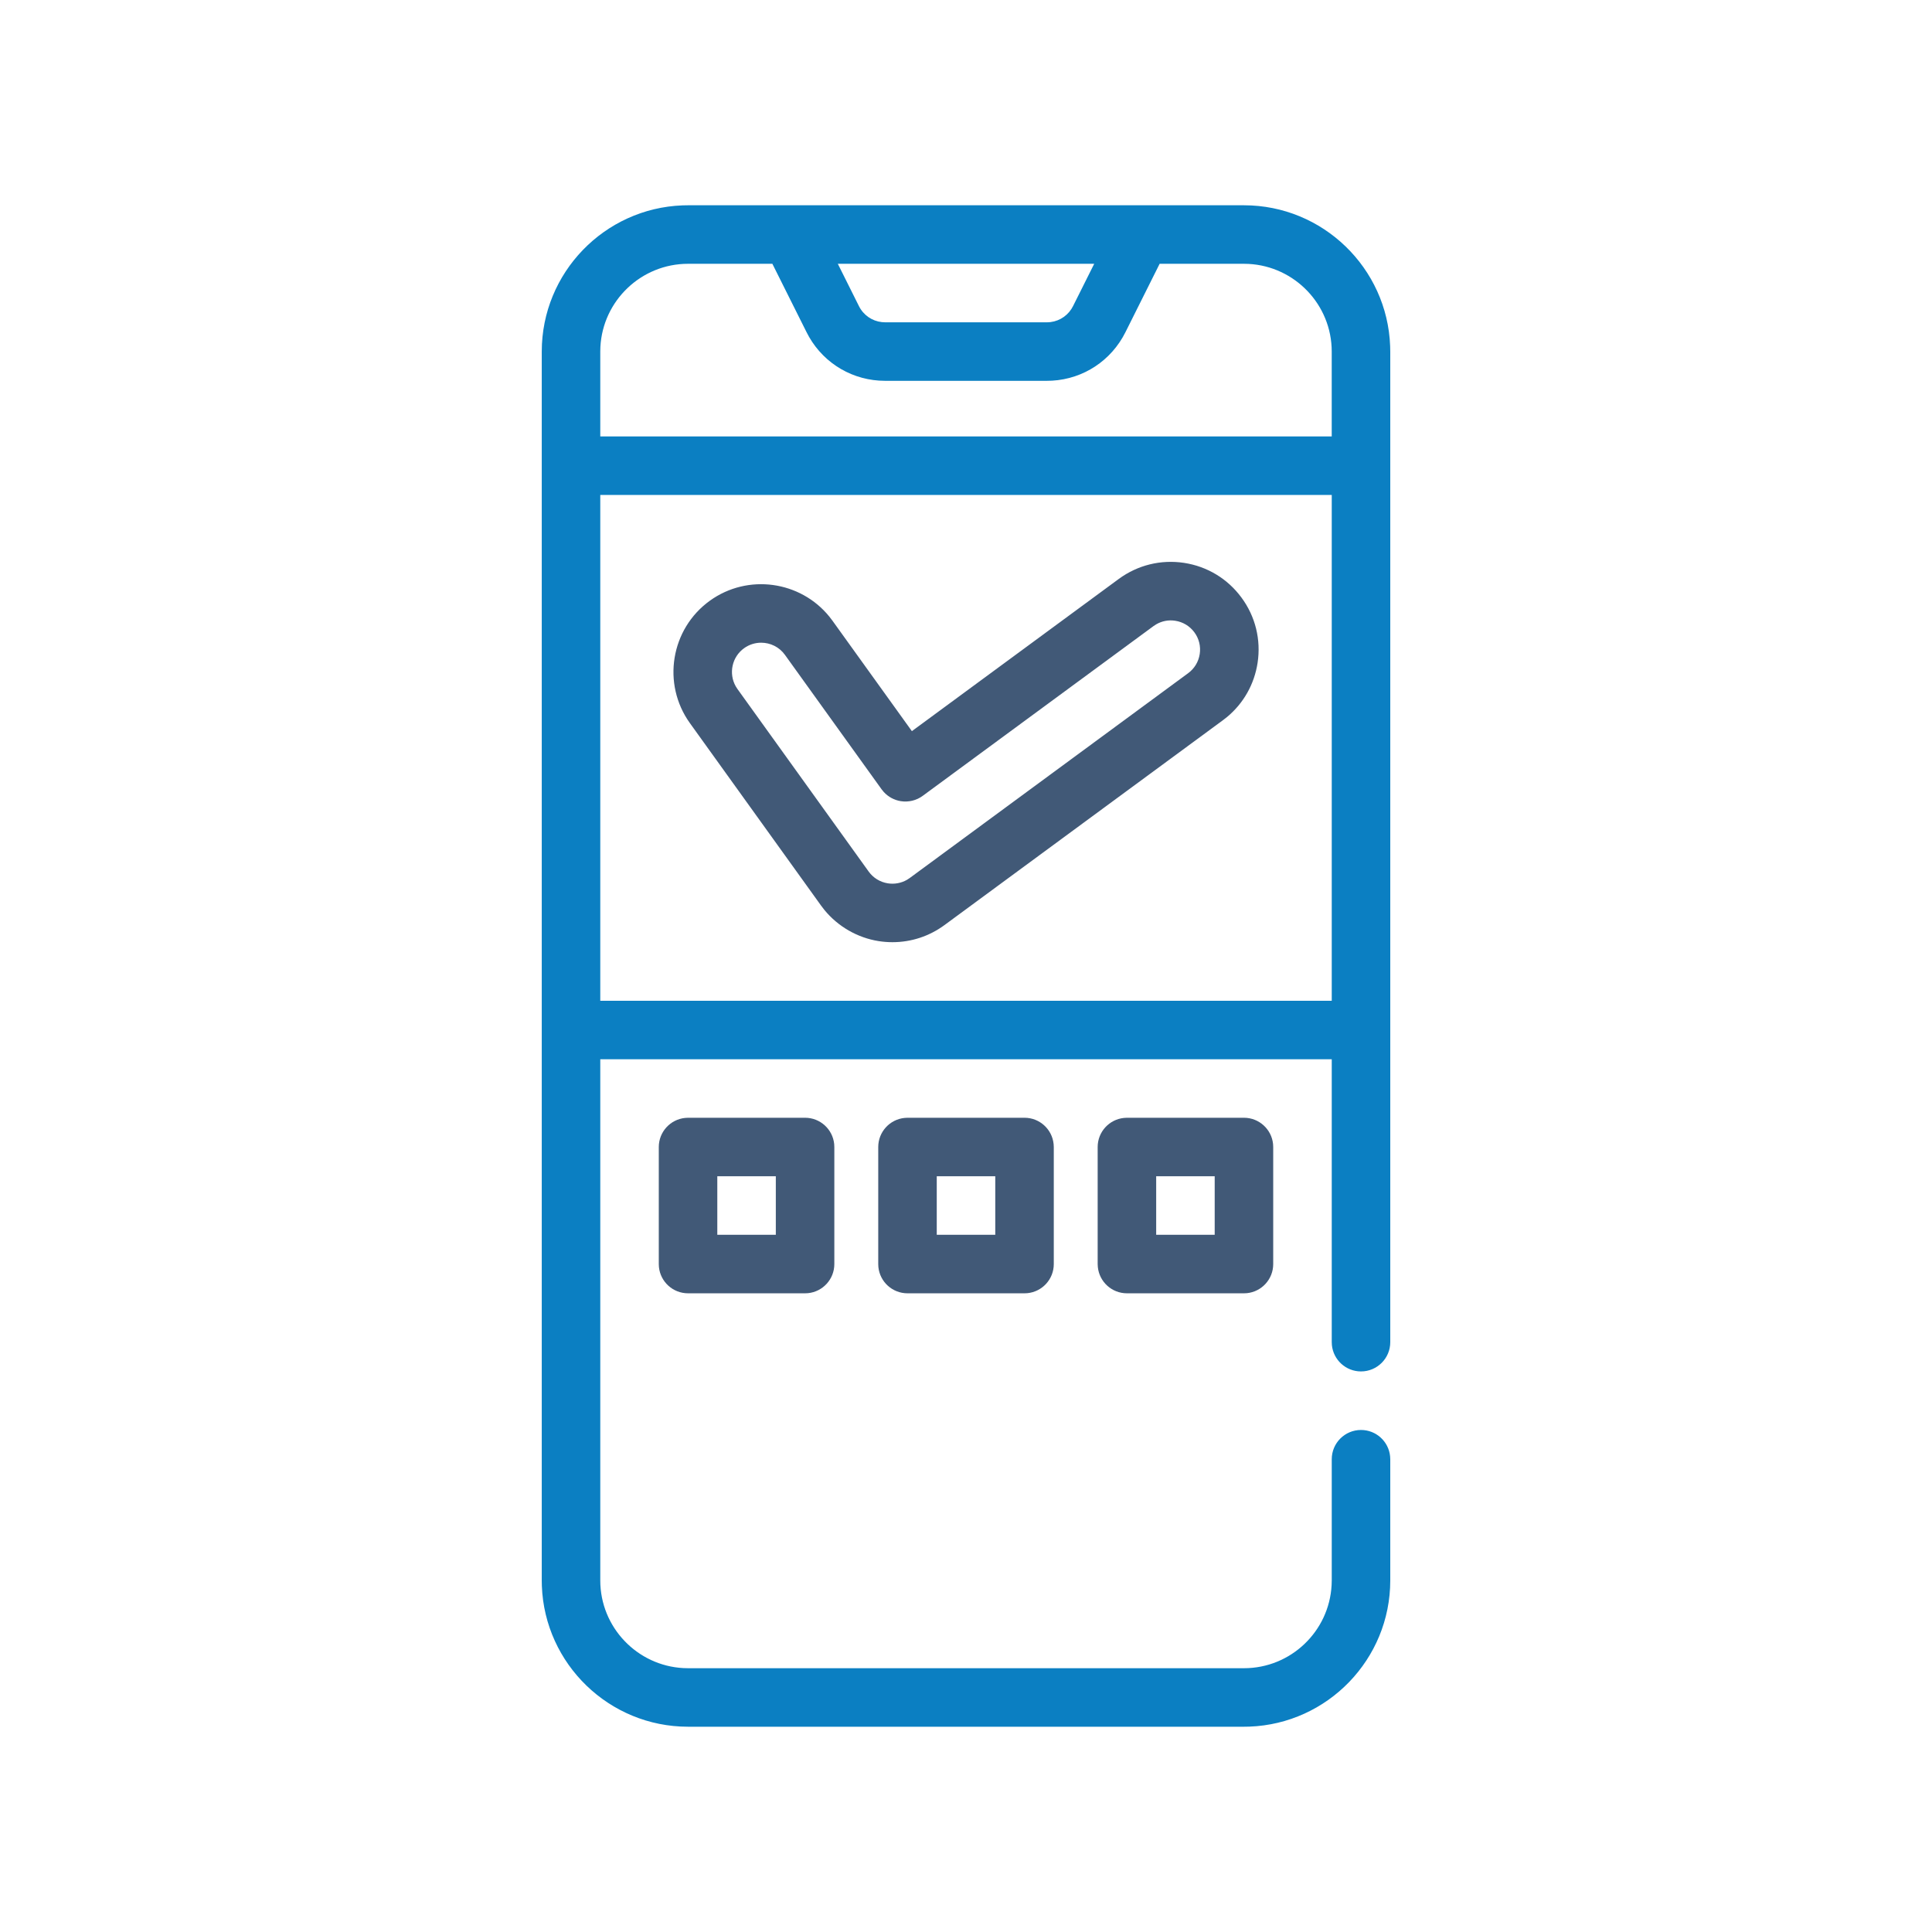 <?xml version="1.0" encoding="UTF-8"?><svg version="1.1" width="80px" height="80px" viewBox="0 0 80.0 80.0" xmlns="http://www.w3.org/2000/svg" xmlns:xlink="http://www.w3.org/1999/xlink"><defs><clipPath id="i0"><path d="M1550,0 L1550,1300 L0,1300 L0,0 L1550,0 Z"></path></clipPath><clipPath id="i1"><path d="M29.077,0 C32.34,0 35.011,2.595 35.13,5.831 L35.135,6.058 L35.135,47.076 C35.135,47.745 34.592,48.288 33.923,48.288 C33.296,48.288 32.78,47.811 32.718,47.2 L32.712,47.076 L32.712,35.362 L2.423,35.362 L2.423,56.942 C2.423,58.882 3.95,60.471 5.865,60.572 L6.058,60.577 L29.077,60.577 C31.017,60.577 32.606,59.05 32.706,57.135 L32.712,56.942 L32.712,51.923 C32.712,51.254 33.254,50.712 33.923,50.712 C34.55,50.712 35.066,51.188 35.128,51.799 L35.135,51.923 L35.135,56.942 C35.135,60.207 32.539,62.876 29.304,62.996 L29.077,63 L6.058,63 C2.794,63 0.124,60.405 0.004,57.169 L0,56.942 L0,6.058 C0,2.793 2.595,0.124 5.831,0.004 L6.058,0 L29.077,0 Z M32.712,11.994 L2.423,11.994 L2.423,32.939 L32.712,32.939 L32.712,11.994 Z M9.549,2.423 L6.058,2.423 C4.118,2.423 2.529,3.95 2.428,5.865 L2.423,6.058 L2.423,9.571 L32.711,9.571 L32.711,6.058 C32.711,4.118 31.184,2.529 29.269,2.428 L29.076,2.423 L25.585,2.423 L24.167,5.26 C23.579,6.434 22.431,7.187 21.133,7.263 L20.916,7.269 L14.218,7.269 C12.905,7.269 11.718,6.578 11.07,5.452 L10.967,5.26 L9.549,2.423 Z M22.876,2.423 L12.259,2.423 L13.134,4.176 C13.32,4.548 13.675,4.793 14.081,4.838 L14.218,4.846 L20.916,4.846 C21.331,4.846 21.709,4.638 21.931,4.295 L21.999,4.176 L22.876,2.423 Z"></path></clipPath><clipPath id="i2"><path d="M6.058,23.019 C6.685,23.019 7.201,23.496 7.263,24.107 L7.269,24.231 L7.269,29.077 C7.269,29.704 6.792,30.22 6.181,30.282 L6.058,30.288 L1.212,30.288 C0.584,30.288 0.068,29.812 0.006,29.201 L0,29.077 L0,24.231 C0,23.604 0.477,23.088 1.088,23.026 L1.212,23.019 L6.058,23.019 Z M15.144,23.019 C15.771,23.019 16.287,23.496 16.349,24.107 L16.356,24.231 L16.356,29.077 C16.356,29.704 15.879,30.22 15.268,30.282 L15.144,30.288 L10.298,30.288 C9.671,30.288 9.155,29.812 9.093,29.201 L9.087,29.077 L9.087,24.231 C9.087,23.604 9.564,23.088 10.174,23.026 L10.298,23.019 L15.144,23.019 Z M24.231,23.019 C24.858,23.019 25.374,23.496 25.436,24.107 L25.442,24.231 L25.442,29.077 C25.442,29.704 24.966,30.22 24.355,30.282 L24.231,30.288 L19.385,30.288 C18.758,30.288 18.242,29.812 18.18,29.201 L18.173,29.077 L18.173,24.231 C18.173,23.604 18.65,23.088 19.261,23.026 L19.385,23.019 L24.231,23.019 Z M4.846,25.442 L2.423,25.442 L2.423,27.865 L4.846,27.865 L4.846,25.442 Z M13.933,25.442 L11.51,25.442 L11.51,27.865 L13.933,27.865 L13.933,25.442 Z M23.019,25.442 L20.596,25.442 L20.596,27.865 L23.019,27.865 L23.019,25.442 Z M21.749,0.042 C22.709,0.188 23.554,0.699 24.129,1.481 C24.705,2.262 24.941,3.222 24.795,4.182 C24.66,5.067 24.214,5.856 23.531,6.424 L23.355,6.561 L11.828,15.042 C11.198,15.504 10.453,15.749 9.673,15.749 C9.485,15.749 9.294,15.734 9.107,15.705 C8.228,15.567 7.419,15.1 6.857,14.413 L6.722,14.237 L1.289,6.679 C0.12,5.052 0.491,2.776 2.119,1.606 C3.688,0.479 5.864,0.786 7.066,2.272 L7.191,2.436 L10.48,7.01 L19.048,0.707 C19.831,0.132 20.79,-0.103 21.749,0.042 Z M20.599,2.586 L20.484,2.661 L10.929,9.689 C10.669,9.881 10.341,9.959 10.023,9.91 C9.748,9.866 9.499,9.731 9.314,9.527 L9.227,9.42 L5.224,3.852 C4.988,3.522 4.616,3.348 4.239,3.348 C3.994,3.348 3.747,3.421 3.533,3.575 C3.027,3.938 2.886,4.623 3.186,5.154 L3.257,5.265 L8.69,12.823 C8.88,13.087 9.162,13.261 9.485,13.312 C9.76,13.355 10.038,13.303 10.276,13.167 L10.392,13.091 L21.919,4.611 C22.18,4.419 22.35,4.138 22.399,3.818 C22.448,3.497 22.369,3.178 22.178,2.919 C21.986,2.658 21.704,2.488 21.384,2.439 C21.109,2.396 20.835,2.449 20.599,2.586 Z"></path></clipPath></defs><g transform="translate(-995.0 -699.0)"><g clip-path="url(#i0)"><g transform="translate(995.0 699.0)"><g transform="translate(22.433 8.5)"><g clip-path="url(#i1)"><polygon points="0,0 35.135,0 35.135,63 0,63 0,0" stroke="none" fill="#0B7FC2"></polygon></g></g><g transform="translate(27.279 23.265)"><g clip-path="url(#i2)"><polygon points="0,0 25.442,0 25.442,30.288 0,30.288 0,0" stroke="none" fill="#415977"></polygon></g></g></g></g></g></svg>